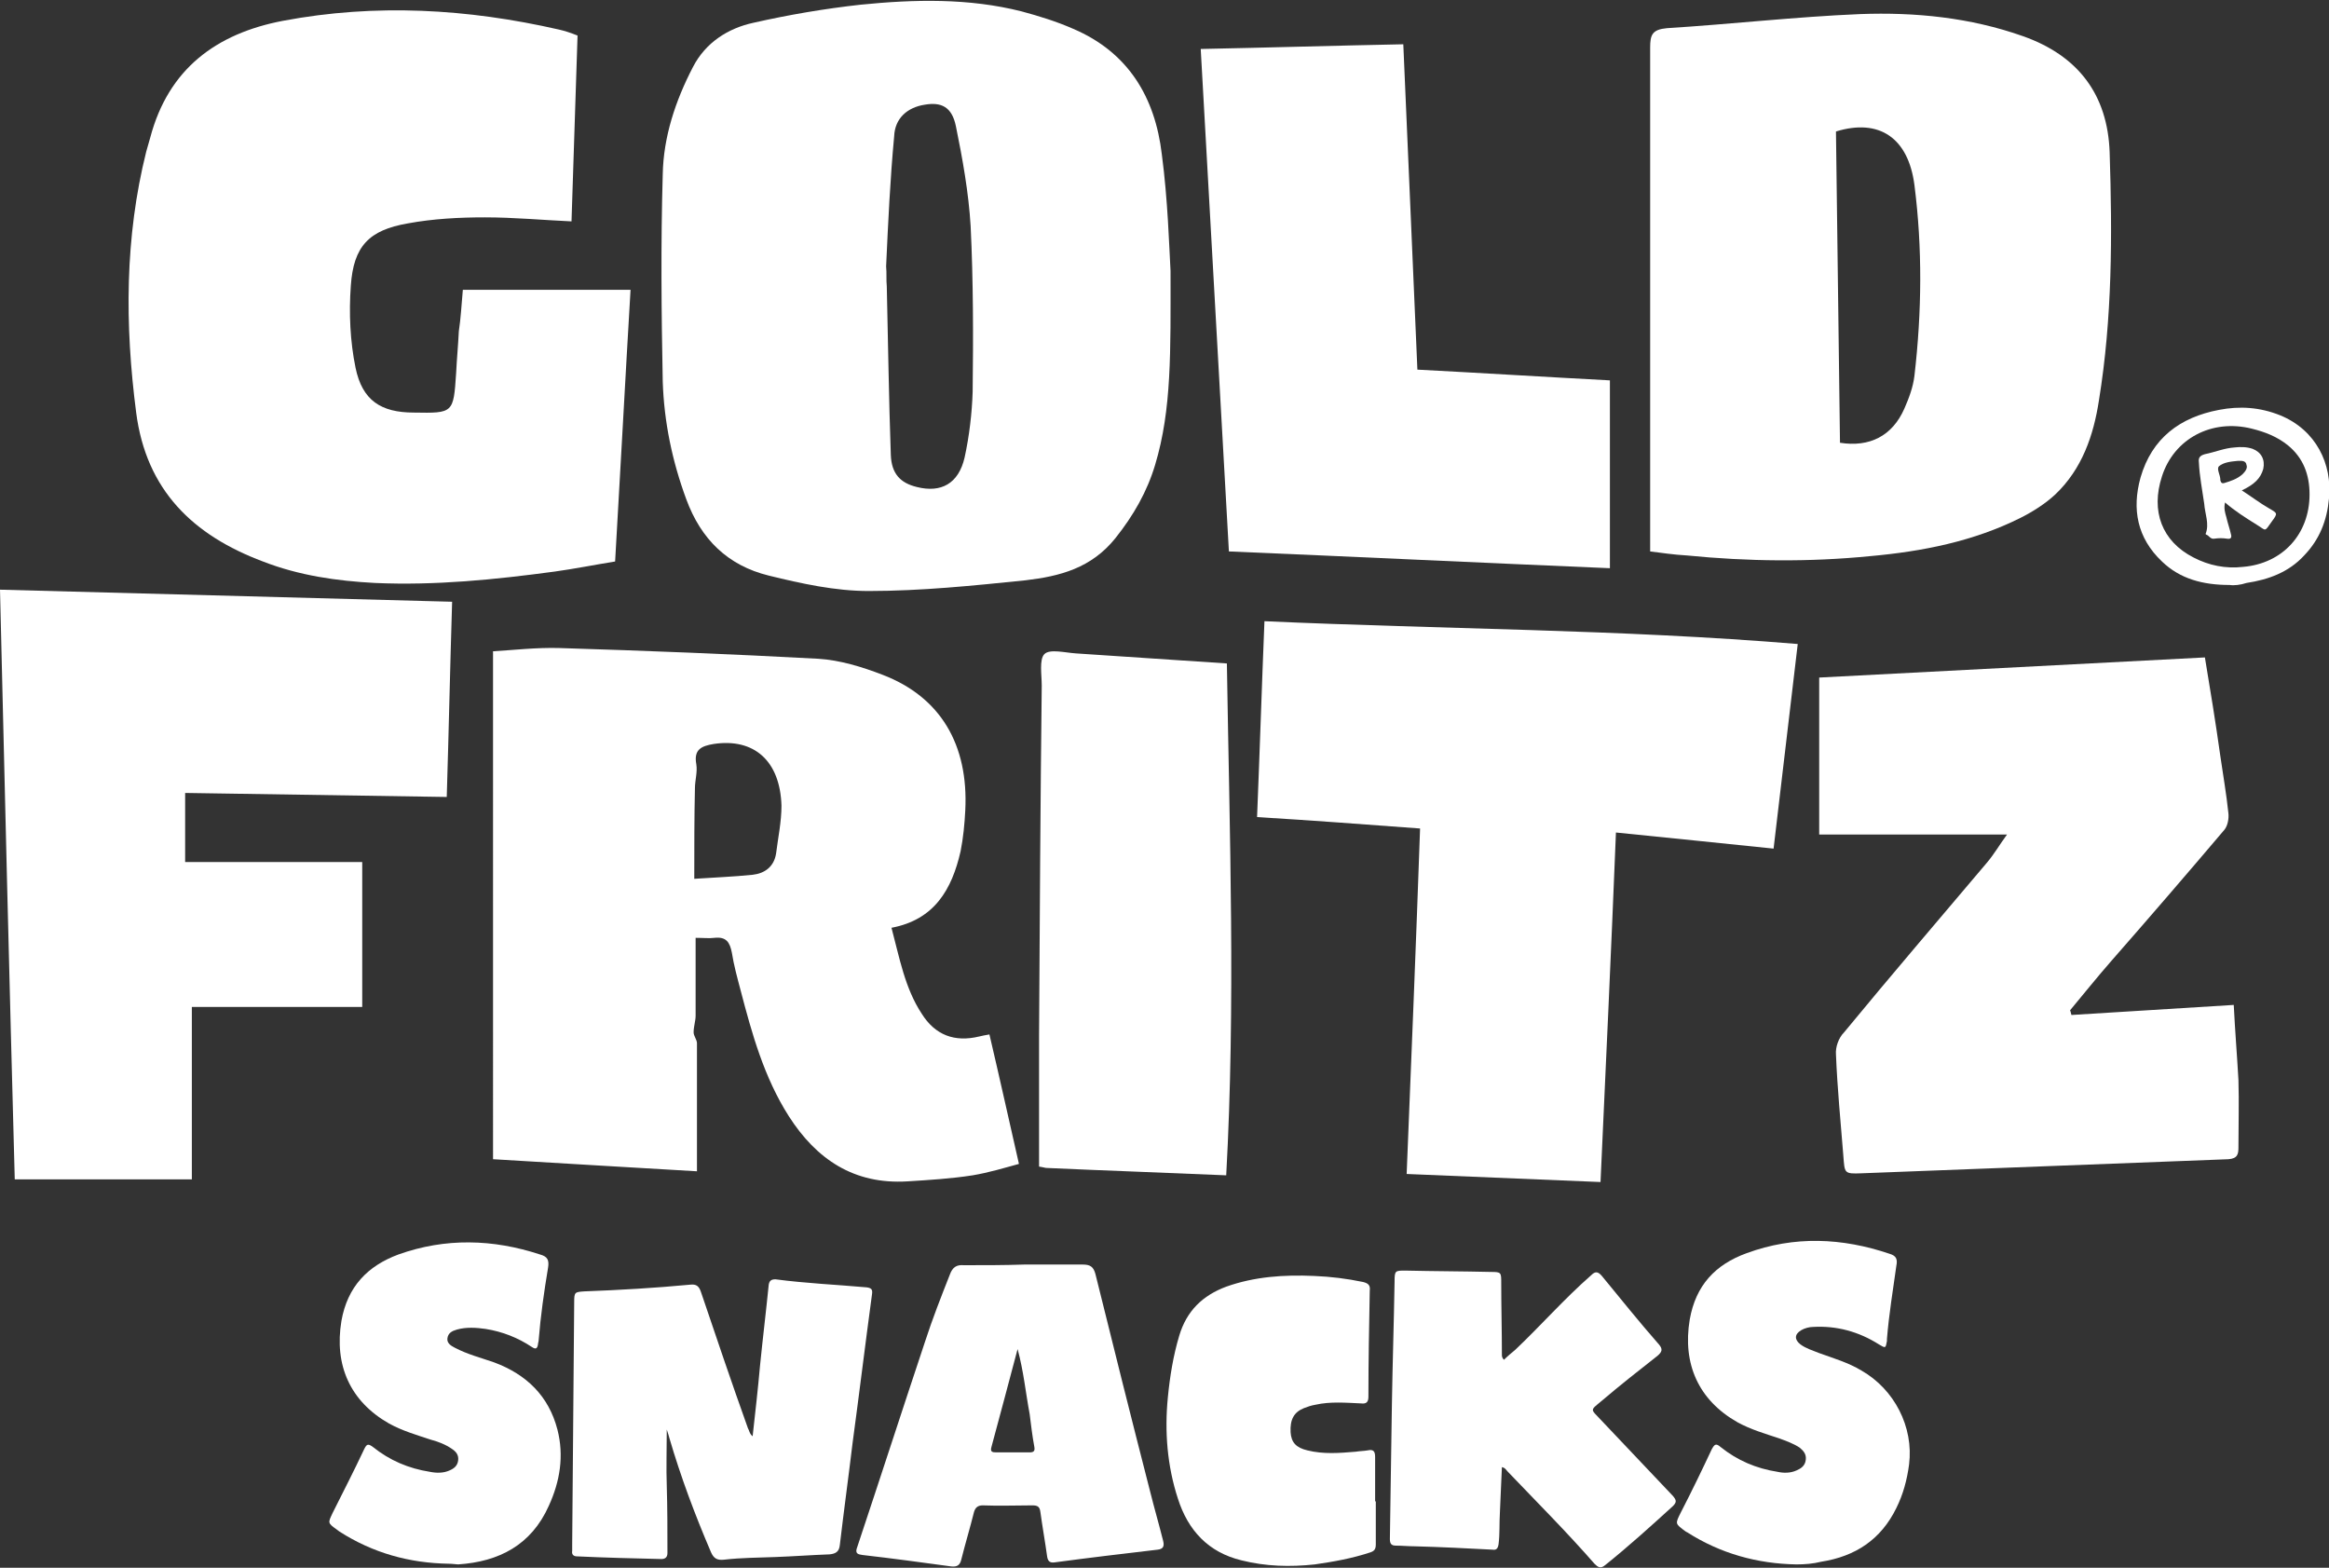<?xml version="1.0" encoding="utf-8"?>
<!-- Generator: Adobe Illustrator 27.7.0, SVG Export Plug-In . SVG Version: 6.00 Build 0)  -->
<svg version="1.1" id="Layer_1" xmlns="http://www.w3.org/2000/svg" xmlns:xlink="http://www.w3.org/1999/xlink" x="0px" y="0px"
	 viewBox="0 0 347.2 233.7" style="enable-background:new 0 0 347.2 233.7;" xml:space="preserve">
<rect x="0" y="0" width="347.2" height="233.7" fill="#333333" stroke="none"/>
<style type="text/css">
	.st0{fill:#FFFFFF;}
</style>
<g>
	<path class="st0" d="M73.3,97.1c3.3-0.2,6.7-0.6,10.1-0.5c12.9,0.4,25.7,0.9,38.6,1.6c3.2,0.2,6.5,1.2,9.6,2.4
		c8.6,3.3,12.8,10.4,12.3,20.2c-0.1,2-0.3,4.1-0.7,6.1c-1.3,5.7-3.9,10.2-10.3,11.4c1.2,4.5,2,9,4.5,12.8c2,3.2,4.9,4.3,8.6,3.4
		c0.4-0.1,0.9-0.2,1.5-0.3c1.5,6.4,2.9,12.7,4.4,19.3c-2.2,0.6-4.5,1.3-6.9,1.7c-3.2,0.5-6.5,0.7-9.7,0.9c-8,0.5-13.6-3.3-17.7-9.7
		c-3.7-5.8-5.5-12.3-7.2-18.8c-0.5-1.9-1-3.7-1.3-5.6c-0.3-1.5-0.8-2.4-2.6-2.2c-0.8,0.1-1.6,0-2.8,0c0,3.9,0,7.7,0,11.6
		c0,0.8-0.3,1.6-0.3,2.5c0,0.5,0.5,1.1,0.5,1.6c0,6.2,0,12.4,0,19.1c-10.4-0.6-20.3-1.2-30.4-1.8V97.1z M103.5,131
		c2.9-0.2,5.8-0.3,8.7-0.6c1.8-0.2,3.2-1.2,3.5-3.2c0.3-2.4,0.8-4.7,0.8-7.1c-0.2-6.7-4.1-10.1-10.1-9.2c-1.8,0.3-3,0.8-2.6,3
		c0.2,1.2-0.2,2.4-0.2,3.6C103.5,121.8,103.5,126.2,103.5,131"/>
	<path class="st0" d="M2.2,175.8C1.4,146.5,0.7,117.4,0,87.9c22.5,0.6,44.8,1.2,67.4,1.8c-0.3,9.8-0.5,19.3-0.8,29.1
		c-13.1-0.2-26-0.4-39-0.6v10.3H54v21.6H28.6v25.7H2.2z"/>
	<path class="st0" d="M238.6,176.2c-9.5-0.4-19.1-0.8-28.9-1.2c0.7-17.2,1.4-34.3,2-51.5c-8.1-0.6-16-1.2-24.3-1.7
		c0.4-9.8,0.7-19.4,1.1-29.2c26.6,1.2,53,1.2,79.5,3.4c-1.2,10.3-2.4,20.2-3.6,30.5c-7.9-0.8-15.4-1.6-23.5-2.4
		C240.2,141.5,239.4,158.8,238.6,176.2"/>
	<path class="st0" d="M271.2,124.3V101c19.2-1,38.2-2,57.5-3c0.8,4.8,1.6,9.7,2.3,14.7c0.4,2.8,0.9,5.6,1.2,8.5
		c0.1,0.8-0.1,1.9-0.6,2.5c-5.6,6.6-11.2,13.1-16.9,19.6c-2.1,2.4-4.1,4.9-6.1,7.3c0.1,0.2,0.1,0.4,0.2,0.7c8-0.5,16-1,24.2-1.5
		c0.2,4,0.5,7.6,0.7,11.2c0.1,3.3,0,6.6,0,10c0,1-0.1,1.7-1.5,1.8c-18.2,0.7-36.5,1.4-54.7,2.1c-2.6,0.1-2.5,0-2.7-2.6
		c-0.4-5-0.9-10.1-1.1-15.1c-0.1-1.1,0.4-2.5,1.2-3.3c7-8.5,14.2-16.9,21.3-25.3c1.1-1.3,1.9-2.7,3-4.2H271.2z"/>
	<path class="st0" d="M182.8,175.2c-9.2-0.4-18-0.7-26.8-1.1c-0.2,0-0.4-0.1-1.1-0.2c0-6.5,0-13,0-19.5c0.1-17.4,0.2-34.8,0.4-52.2
		c0-1.6-0.4-3.9,0.4-4.7c0.8-0.8,3.1-0.2,4.7-0.1c7.4,0.5,14.8,1,22.5,1.5C183.3,124.4,184.2,149.8,182.8,175.2"/>
	<path class="st0" d="M174.5,40.4c0,12,0.2,20.6-2.3,28.9c-1.2,4-3.2,7.5-5.9,10.9c-3.6,4.5-8.3,5.7-13.4,6.3
		c-7.8,0.8-15.6,1.6-23.4,1.6c-5,0-10-1.1-14.9-2.3c-6.1-1.5-10.1-5.4-12.3-11.4c-2.1-5.7-3.3-11.5-3.5-17.5
		c-0.2-10.3-0.3-20.6,0-30.9c0.1-5.6,1.9-11,4.5-16c1.9-3.7,5.3-5.8,9-6.6c5.3-1.2,10.6-2.1,16-2.7c8-0.8,16.1-1,24,1
		c2.6,0.7,5.2,1.5,7.7,2.6c8.2,3.5,12.2,10.2,13.2,18.7C174.1,29.8,174.3,36.8,174.5,40.4 M132.1,39.7
		C132.1,39.7,132.1,39.7,132.1,39.7c0.1,1,0,2,0.1,3c0.2,8.4,0.3,16.7,0.6,25.1c0.1,2.8,1.4,4.2,3.9,4.8c3.6,0.9,6.2-0.5,7.1-4.4
		c0.7-3.2,1.1-6.6,1.2-9.8c0.1-8.2,0.1-16.5-0.3-24.7c-0.3-5-1.2-10-2.2-14.9c-0.6-2.9-2.2-3.6-4.6-3.2c-2.7,0.4-4.5,2.1-4.6,4.7
		C132.7,26.7,132.4,33.2,132.1,39.7"/>
	<path class="st0" d="M69,43.2h25c-0.8,13.5-1.5,26.8-2.3,40.5c-3.1,0.5-6.1,1.1-9,1.5c-8.9,1.2-17.8,2.1-26.8,1.7
		c-5.7-0.3-11.3-1.1-16.7-3.2c-10.4-3.9-17.4-10.6-18.9-22.2c-1.7-13.1-1.7-26.1,1.5-38.9c0.2-0.7,0.4-1.4,0.6-2.1
		c2.7-10.2,9.8-15.5,19.8-17.4C56,0.5,69.7,1.3,83.3,4.4c0.9,0.2,1.8,0.5,2.8,0.9c-0.3,9.3-0.6,18.5-0.9,27.7
		c-4.4-0.2-8.6-0.6-12.9-0.6c-3.8,0-7.7,0.2-11.5,0.9c-5.8,1-8.1,3.4-8.5,9.3c-0.3,4.1-0.1,8.3,0.7,12.2c1,4.9,3.8,6.7,8.7,6.7
		c5.9,0.1,5.9,0.1,6.3-5.9c0.1-2.1,0.3-4.1,0.4-6.2C68.7,47.4,68.8,45.4,69,43.2"/>
	<path class="st0" d="M246,82.2c0-5.5,0-10.8,0-16.1c0-19.7,0-39.3,0-59c0-1.9,0.3-2.7,2.5-2.9c9.6-0.6,19.2-1.7,28.8-2.1
		c8.2-0.3,16.4,0.5,24.3,3.3c8.2,2.9,12.6,8.7,12.9,17.3c0.4,12.4,0.4,24.7-1.6,37c-0.8,5.2-2.5,10.2-6.5,14
		c-1.5,1.4-3.4,2.6-5.2,3.5c-7,3.5-14.6,5-22.4,5.7c-9.1,0.9-18.2,0.8-27.3-0.1C249.6,82.7,247.6,82.4,246,82.2 M274.3,66
		c4.4,0.7,7.8-1,9.6-5.1c0.7-1.6,1.3-3.2,1.5-4.9c1.1-9.5,1.2-19,0-28.4c-0.9-7-5.2-10-11.7-8C273.9,34.9,274.1,50.4,274.3,66"/>
	<path class="st0" d="M183.2,82.2c-1.4-25.1-2.8-49.8-4.2-74.9c10.1-0.2,20-0.5,30.2-0.7c0.7,16.1,1.4,32.1,2.1,48.5
		c9.6,0.5,19.2,1.1,28.7,1.6v28C221,83.9,202.2,83,183.2,82.2"/>
	<path class="st0" d="M112.2,214.1c0.4-3.6,0.8-7.1,1.1-10.5c0.4-4,0.9-8.1,1.3-12.1c0.1-0.6,0.4-0.8,1-0.8
		c4.5,0.6,9.1,0.8,13.6,1.2c0.7,0.1,0.9,0.3,0.8,1c-1,7.4-1.9,14.8-2.9,22.2c-0.6,5-1.3,10.1-1.9,15.2c-0.1,1-0.6,1.3-1.5,1.4
		c-2.7,0.1-5.4,0.3-8.1,0.4c-2.6,0.1-5.1,0.1-7.7,0.4c-1,0.1-1.5-0.2-1.9-1.1c-2.4-5.6-4.5-11.2-6.2-17c-0.1-0.4-0.2-0.7-0.4-1.3
		c0,3-0.1,5.7,0,8.4c0.1,3.3,0.1,6.7,0.1,10c0,0.6-0.3,0.9-0.9,0.9c-4.2-0.1-8.4-0.2-12.6-0.4c-0.5,0-0.8-0.3-0.7-0.8
		c0-0.3,0-0.6,0-1c0.1-12,0.2-24,0.3-36.1c0-1.5,0.1-1.5,1.5-1.6c5.3-0.2,10.5-0.5,15.8-1c0.9-0.1,1.3,0.2,1.6,1.1
		c2.3,6.8,4.6,13.6,7,20.3C111.7,213.2,111.7,213.7,112.2,214.1"/>
	<path class="st0" d="M152.7,188.5c2.9,0,5.8,0,8.7,0c1.1,0,1.6,0.3,1.9,1.4c2.7,10.9,5.4,21.7,8.2,32.6c0.6,2.4,1.3,4.8,1.9,7.2
		c0.2,0.8,0,1.2-0.8,1.3c-5.1,0.6-10.2,1.2-15.4,1.9c-0.7,0.1-1-0.2-1.1-0.9c-0.3-2.2-0.7-4.4-1-6.6c-0.1-0.8-0.4-1-1.2-1
		c-2.5,0-4.9,0.1-7.4,0c-0.7,0-1.1,0.3-1.3,1c-0.6,2.4-1.3,4.7-1.9,7.1c-0.2,0.8-0.6,1.1-1.5,1c-4.4-0.6-8.8-1.2-13.2-1.7
		c-0.7-0.1-1.2-0.2-0.8-1.2c3.4-10.2,6.7-20.4,10.1-30.6c1.1-3.4,2.4-6.7,3.7-10c0.4-1.1,1-1.5,2.1-1.4
		C146.8,188.6,149.7,188.6,152.7,188.5C152.7,188.5,152.7,188.5,152.7,188.5 M151.7,201.1c-1.3,4.9-2.6,9.8-3.9,14.6
		c-0.2,0.7,0.1,0.8,0.7,0.8c1.7,0,3.3,0,5,0c0.6,0,0.8-0.2,0.7-0.8c-0.3-1.6-0.5-3.3-0.7-4.9C152.9,207.6,152.6,204.4,151.7,201.1"
		/>
	<path class="st0" d="M224.2,202.7c0.5-0.5,1.1-1,1.7-1.5c3.8-3.6,7.3-7.6,11.3-11.1c0.6-0.6,1-0.6,1.6,0.1
		c2.8,3.4,5.6,6.9,8.5,10.2c0.6,0.7,0.5,1.1-0.2,1.7c-2.8,2.2-5.6,4.4-8.3,6.7c-1.8,1.5-1.7,1.2-0.2,2.8c3.6,3.8,7.2,7.6,10.8,11.4
		c0.5,0.6,0.6,0.9,0,1.5c-3.3,3-6.6,6-10.1,8.8c-0.7,0.6-1.1,0.3-1.6-0.2c-4.1-4.7-8.6-9.2-12.9-13.7c-0.3-0.3-0.4-0.6-0.9-0.7
		c-0.1,2.3-0.2,4.6-0.3,6.8c-0.1,1.6,0,3.2-0.2,4.7c-0.1,0.6-0.3,0.9-0.9,0.8c-3.9-0.2-7.7-0.4-11.6-0.5c-0.9,0-1.9-0.1-2.8-0.1
		c-0.7,0-0.9-0.3-0.9-1c0.1-6.7,0.2-13.4,0.3-20c0.1-6.2,0.3-12.3,0.4-18.4c0-1.6,0.1-1.6,1.6-1.6c4.3,0.1,8.5,0.1,12.8,0.2
		c1.5,0,1.5,0.1,1.5,1.6c0,3.6,0.1,7.2,0.1,10.8C223.9,202.1,223.9,202.4,224.2,202.7"/>
	<path class="st0" d="M66.9,233.1c-5.9-0.1-11.3-1.6-16.3-4.8c-0.1-0.1-0.3-0.2-0.4-0.3c-1.4-1-1.3-1-0.6-2.5
		c1.6-3.2,3.2-6.3,4.7-9.5c0.4-0.8,0.6-0.8,1.3-0.3c2.5,2,5.3,3.2,8.5,3.7c1,0.2,2,0.2,2.9-0.2c0.7-0.3,1.2-0.7,1.3-1.5
		c0.1-0.8-0.3-1.3-0.9-1.7c-1-0.7-2.1-1.1-3.2-1.4c-2.1-0.7-4.2-1.3-6.2-2.4c-5.8-3.3-8.2-8.7-7.1-15.3c0.9-5.1,3.9-8.2,8.5-9.9
		c7-2.5,14.1-2.3,21.1,0c1.1,0.3,1.4,0.8,1.2,2c-0.6,3.6-1.1,7.1-1.4,10.8c0,0.2-0.1,0.4-0.1,0.6c-0.1,0.6-0.3,0.8-0.9,0.4
		c-2.1-1.4-4.4-2.3-6.9-2.7c-1.4-0.2-2.9-0.3-4.3,0.1c-0.7,0.2-1.3,0.5-1.4,1.3c-0.1,0.7,0.5,1.1,1.1,1.4c1.9,1,3.9,1.5,5.9,2.2
		c4.8,1.8,8.1,5,9.4,10c1,3.9,0.4,7.7-1.3,11.4c-2.6,5.8-7.4,8.3-13.5,8.7C68,233.2,67.5,233.1,66.9,233.1"/>
	<path class="st0" d="M267.8,233.2c-5.8-0.1-11.3-1.6-16.3-4.8c-0.1,0-0.1-0.1-0.2-0.1c-1.6-1.2-1.6-1.1-0.7-2.9
		c1.6-3.1,3.1-6.2,4.6-9.4c0.4-0.7,0.6-0.9,1.3-0.3c2.5,2,5.3,3.2,8.5,3.7c0.9,0.2,1.9,0.2,2.8-0.2c0.7-0.3,1.3-0.7,1.4-1.6
		c0.1-0.8-0.3-1.3-0.9-1.8c-0.9-0.6-2-1-3.1-1.4c-2.1-0.7-4.2-1.3-6.2-2.4c-5.8-3.3-8.2-8.7-7.1-15.3c0.9-5.1,3.8-8.2,8.5-9.9
		c7.1-2.6,14.2-2.3,21.3,0.1c1,0.3,1.2,0.8,1,1.8c-0.5,3.6-1.1,7.2-1.4,10.9c0,0.1,0,0.2,0,0.3c-0.2,1.1-0.2,1.1-1.2,0.5
		c-3-1.9-6.3-2.8-9.8-2.6c-0.6,0-1.3,0.2-1.8,0.5c-1,0.6-1,1.4-0.1,2.1c0.8,0.6,1.8,0.9,2.8,1.3c2.2,0.8,4.3,1.4,6.3,2.6
		c4.9,2.8,7.8,8.4,7.1,14c-0.3,2.3-0.9,4.5-1.9,6.5c-2.3,4.7-6.1,7.2-11.2,8C270.3,233.1,269.1,233.2,267.8,233.2"/>
	<path class="st0" d="M205.1,223.9c0,2.1,0,4.2,0,6.3c0,0.7-0.2,1-0.8,1.2c-2.7,0.9-5.5,1.4-8.3,1.8c-3.7,0.4-7.3,0.3-10.9-0.6
		c-5-1.2-8-4.5-9.5-9.2c-1.6-4.9-2-10-1.5-15.1c0.3-3.1,0.8-6.2,1.7-9.2c1.1-3.7,3.5-6,7-7.3c4.2-1.5,8.6-1.8,13.1-1.6
		c2.5,0.1,4.9,0.4,7.3,0.9c0.8,0.2,1.1,0.5,1,1.3c-0.1,5.3-0.2,10.5-0.2,15.8c0,0.8-0.3,1.1-1.1,1c-2.3-0.1-4.6-0.3-6.8,0.2
		c-0.6,0.1-1.2,0.3-1.7,0.5c-1.5,0.6-2.1,1.7-2,3.6c0.1,1.5,0.8,2.3,2.5,2.7c2.4,0.6,4.8,0.4,7.2,0.2c0.6-0.1,1.2-0.1,1.8-0.2
		c0.9-0.2,1.1,0.2,1.1,1c0,2.2,0,4.4,0,6.6H205.1z"/>
	<path class="st0" d="M332.4,87.2c-4,0-7.4-0.9-10.1-3.5c-3.7-3.5-4.5-7.8-3.2-12.5c1.7-5.9,5.9-9,11.7-10.1
		c3.1-0.6,6.1-0.4,9.1,0.8c5.4,2.2,7.8,7.3,7.3,12.4c-0.3,3.3-1.4,6.1-3.7,8.5c-2.3,2.5-5.3,3.6-8.6,4.1
		C334,87.2,333,87.3,332.4,87.2 M344.3,73.7c0-2.9-0.9-5.4-3.2-7.3c-1.6-1.3-3.4-2-5.4-2.5c-6-1.5-11.6,1.5-13.4,7.1
		c-1.7,5.2,0,9.7,4.7,12.1c2.3,1.2,4.8,1.7,7.4,1.4C340.3,84,344.3,79.6,344.3,73.7"/>
	<path class="st0" d="M331.7,74.9c-0.2,0.9,0,1.5,0.2,2.2c0.2,0.9,0.5,1.7,0.7,2.6c0.1,0.4,0,0.7-0.6,0.6c-0.6-0.1-1.3-0.1-1.9,0
		c-0.6,0.1-0.8-0.5-1.2-0.6c0,0-0.1-0.1-0.1-0.1c0.6-1.5-0.1-3-0.2-4.5c-0.3-2.1-0.7-4.1-0.8-6.2c-0.1-0.7,0.2-1,0.9-1.2
		c1.5-0.3,2.9-0.9,4.4-1c0.9-0.1,1.8-0.1,2.7,0.2c1.3,0.5,1.9,1.6,1.6,3c-0.4,1.4-1.3,2.3-3.2,3.2c1.4,0.9,2.7,1.9,4.1,2.7
		c1.2,0.7,1.3,0.7,0.4,1.9c-1.2,1.7-0.8,1.4-2.3,0.5C334.8,77.2,333.2,76.2,331.7,74.9 M333.6,68.7c-1,0.1-2.1,0.2-2.8,0.8
		c-0.4,0.4,0.2,1.3,0.2,2c0,0,0,0.1,0,0.1c0.1,0.4,0.3,0.5,0.6,0.4c1-0.3,1.9-0.6,2.7-1.3c0.4-0.4,0.8-0.9,0.6-1.4
		C334.8,68.6,334.1,68.7,333.6,68.7"/>
</g>
</svg>
